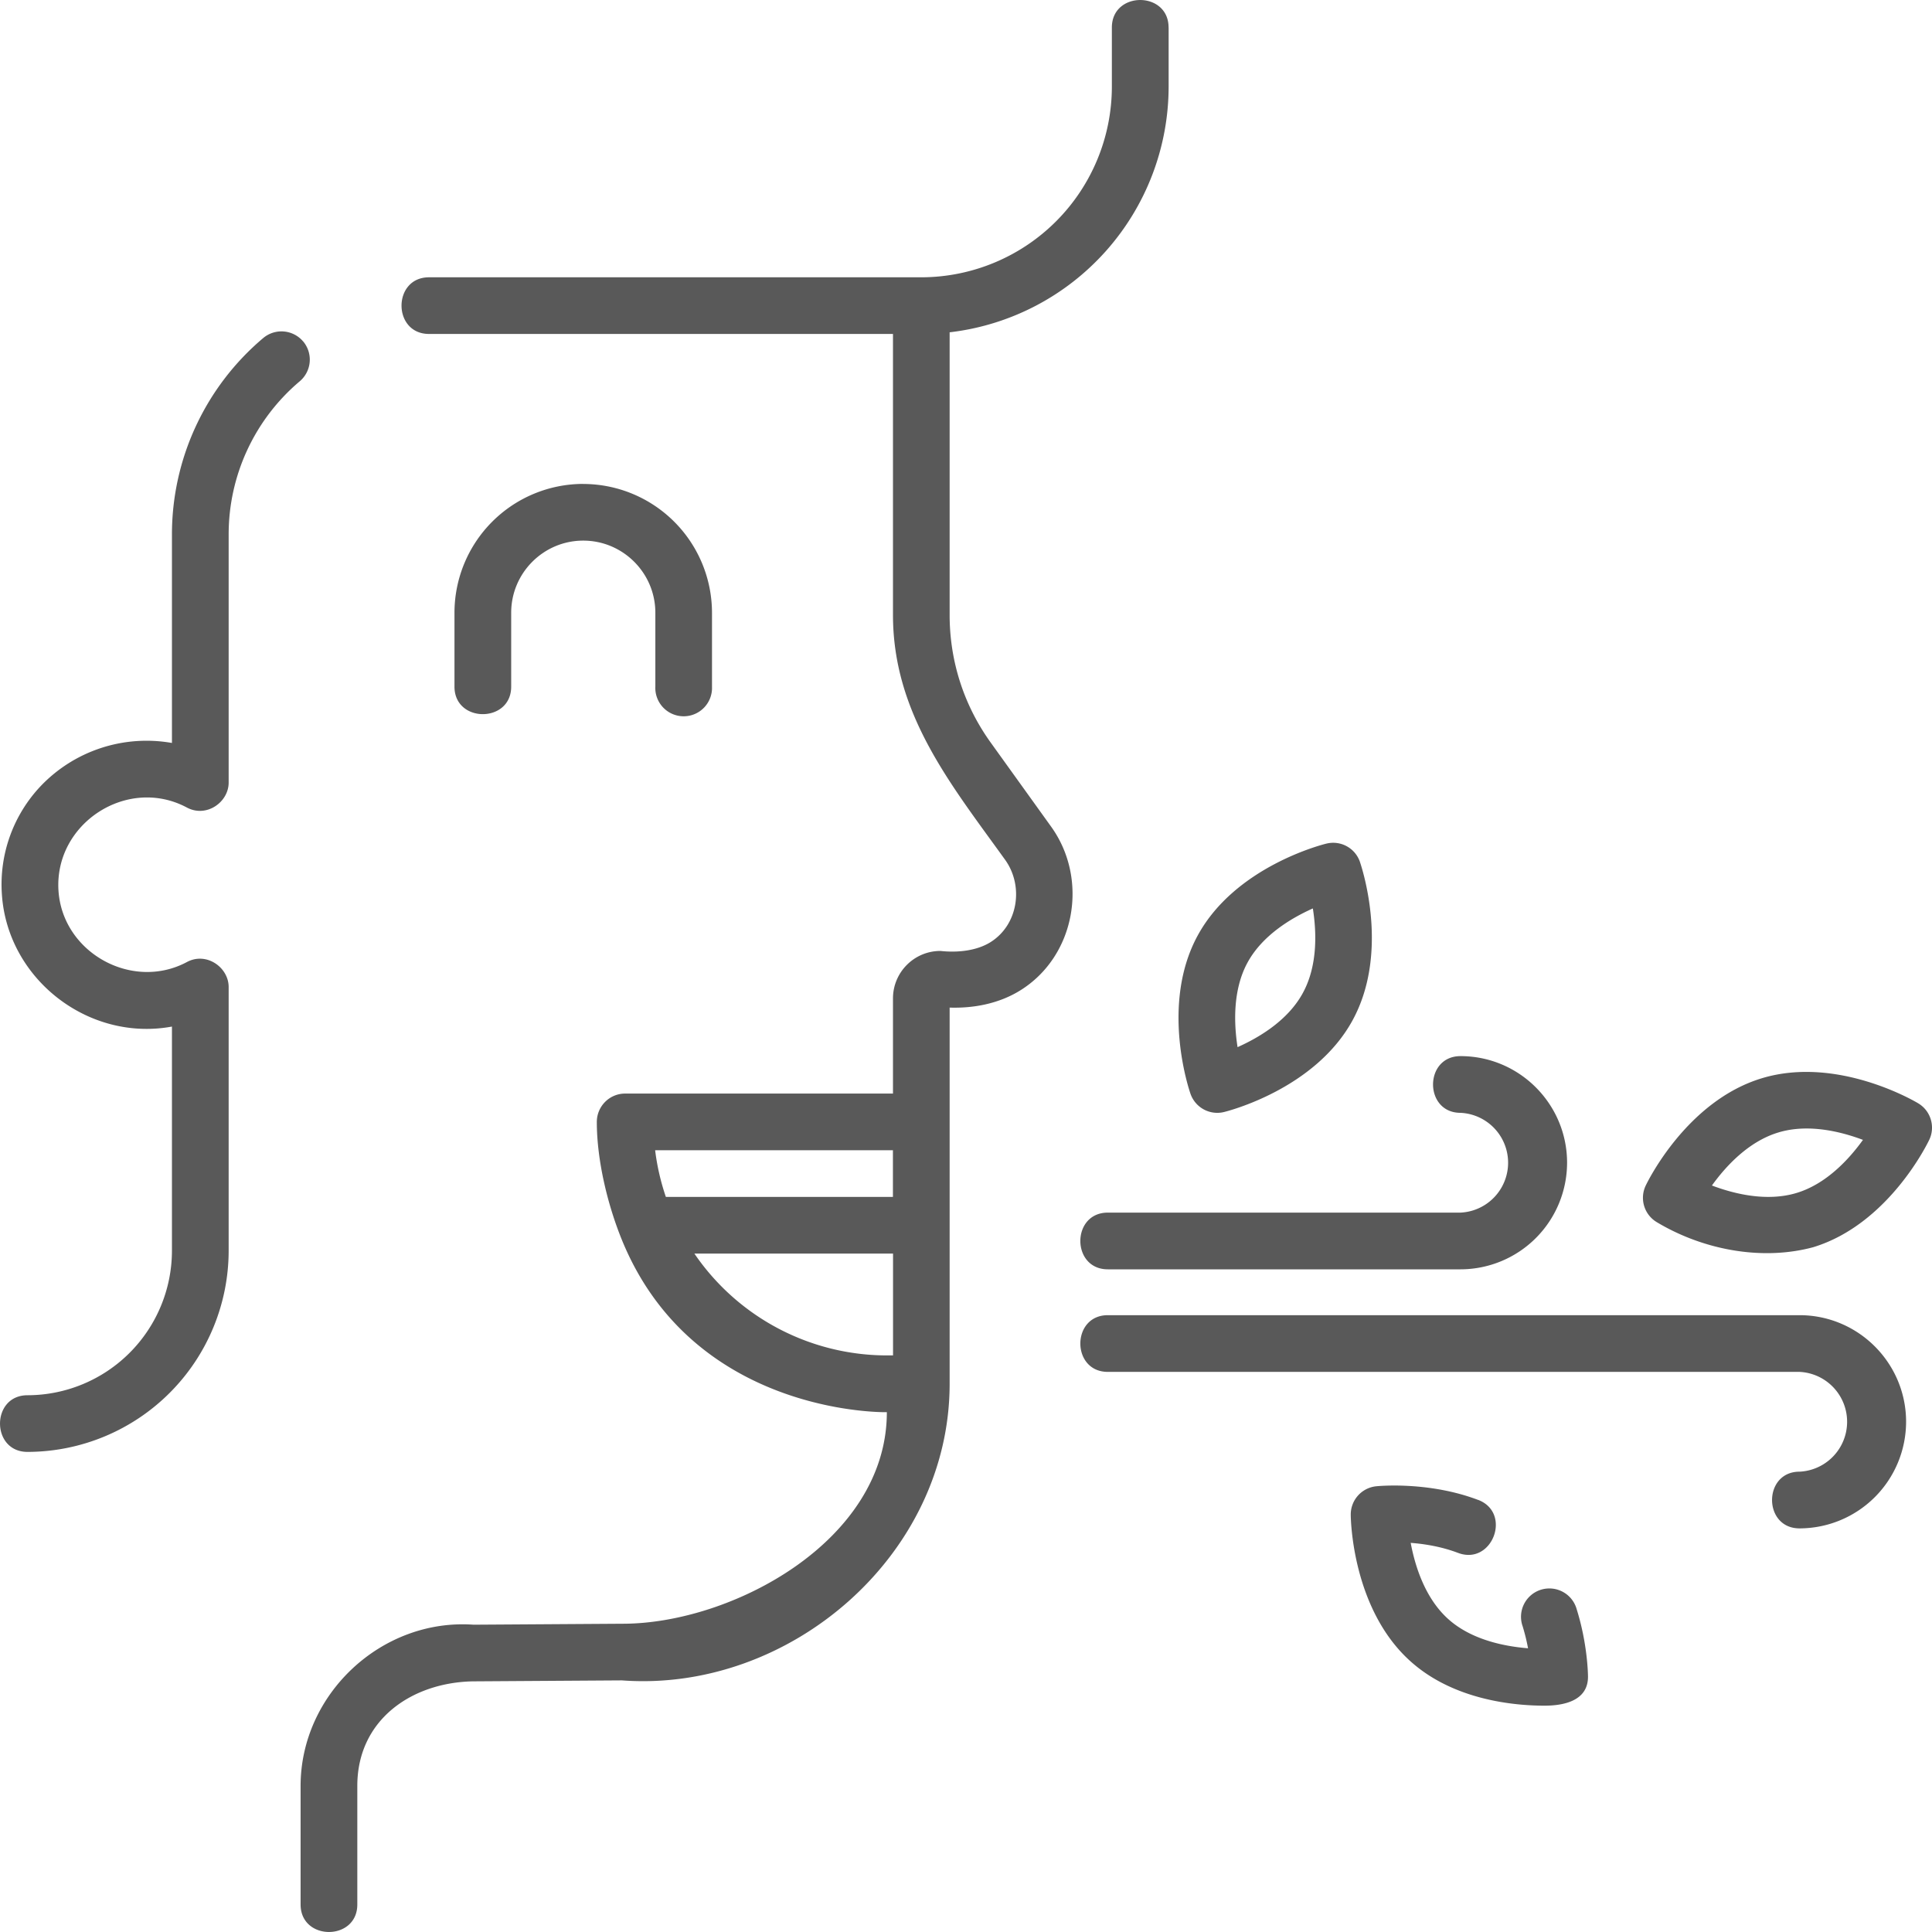 <svg viewBox="0 0 34 34" xmlns="http://www.w3.org/2000/svg"><path d="M20.566.484v1.04a4.358 4.358 0 0 1-3.854 4.324v4.974c0 .812.25 1.59.725 2.249l1.062 1.478c.665.926.428 2.284-.553 2.886-.369.226-.806.311-1.234.297v6.62c0 3.022-2.816 5.439-5.767 5.22l-2.624.017c-1.076.021-2.033.676-2.033 1.84v2.087c0 .645-.998.645-.998 0V31.43c0-1.62 1.428-2.952 3.044-2.838l2.625-.017c1.915 0 4.648-1.453 4.648-3.723h-.05c-.423-.005-3.43-.146-4.61-3.025-.258-.632-.444-1.416-.444-2.082 0-.276.223-.5.498-.5h4.714V17.57c0-.46.374-.835.835-.835.287.032.625.002.874-.15.495-.304.596-.992.265-1.453-.956-1.33-1.974-2.57-1.974-4.31V5.877H7.55c-.645 0-.645-.997 0-.997h8.663a3.358 3.358 0 0 0 3.354-3.355V.484c0-.645.998-.645.998 0zm5.446 25.911c.603.23.249 1.162-.354.933-.29-.11-.59-.158-.832-.176.076.408.252.974.661 1.341.407.366.99.481 1.404.514a3.424 3.424 0 0 0-.095-.387.499.499 0 1 1 .952-.297c.194.621.198 1.16.198 1.183.002.434-.443.511-.765.511-.526 0-1.596-.094-2.36-.782-1.03-.925-1.05-2.514-1.05-2.581a.499.499 0 0 1 .448-.498c.037-.004.924-.09 1.793.24zm5.657-3.25c1.034 0 1.875.842 1.875 1.876a1.878 1.878 0 0 1-1.875 1.876c-.645 0-.645-.998 0-.998a.879.879 0 0 0 0-1.756H19.496c-.645 0-.645-.998 0-.998h12.173zM5.334 6.007a.499.499 0 0 1-.059.703 3.523 3.523 0 0 0-1.251 2.695v4.367c0 .345-.39.623-.734.44-1.046-.56-2.336.277-2.261 1.46.069 1.092 1.296 1.774 2.261 1.258.343-.184.734.095.734.44v4.64a3.545 3.545 0 0 1-3.54 3.541c-.645 0-.645-.997 0-.997a2.546 2.546 0 0 0 2.542-2.543v-3.945c-1.472.271-2.898-.84-2.993-2.331a2.517 2.517 0 0 1 .682-1.9 2.573 2.573 0 0 1 2.311-.76v-3.67A4.52 4.52 0 0 1 4.631 5.95a.499.499 0 0 1 .703.058zm10.38 16.054H12.22a4.105 4.105 0 0 0 3.389 1.792h.107v-1.792zm9.989-3.475c1.034 0 1.875.842 1.875 1.876a1.878 1.878 0 0 1-1.875 1.876h-6.207c-.645 0-.645-.998 0-.998h6.207a.879.879 0 0 0 0-1.756c-.645 0-.645-.998 0-.998zm5.304.389c1.326-.4 2.694.407 2.751.442.22.132.304.41.194.641-.029.061-.72 1.491-2.047 1.892-.912.244-1.946.04-2.75-.443a.499.499 0 0 1-.194-.641c.029-.061.72-1.491 2.046-1.891zm-15.292 1.267H11.53l.001.014c.035.279.099.549.187.808h3.996v-.822zm17.07-.182c-.388-.146-.964-.29-1.49-.13-.526.159-.926.596-1.168.933.388.147.964.29 1.49.131.524-.158.925-.596 1.168-.934zm-8.853-4.894l.014.044c.085.268.466 1.624-.14 2.74-.66 1.217-2.2 1.604-2.266 1.62a.499.499 0 0 1-.589-.32c-.022-.063-.536-1.567.125-2.784.661-1.217 2.201-1.604 2.267-1.62.25-.061.504.077.589.32zm-.828.821c-.38.17-.889.472-1.151.955-.261.481-.238 1.075-.174 1.486.38-.169.889-.472 1.15-.955.263-.483.24-1.075.175-1.486zm-12.84-7.47a2.269 2.269 0 0 1 2.266 2.266v1.301a.499.499 0 1 1-.997 0v-1.301c0-.7-.57-1.269-1.269-1.269-.7 0-1.268.57-1.268 1.269v1.301c0 .645-.998.645-.998 0v-1.301a2.269 2.269 0 0 1 2.266-2.267z" fill-rule="nonzero" fill="#595959"></path></svg>